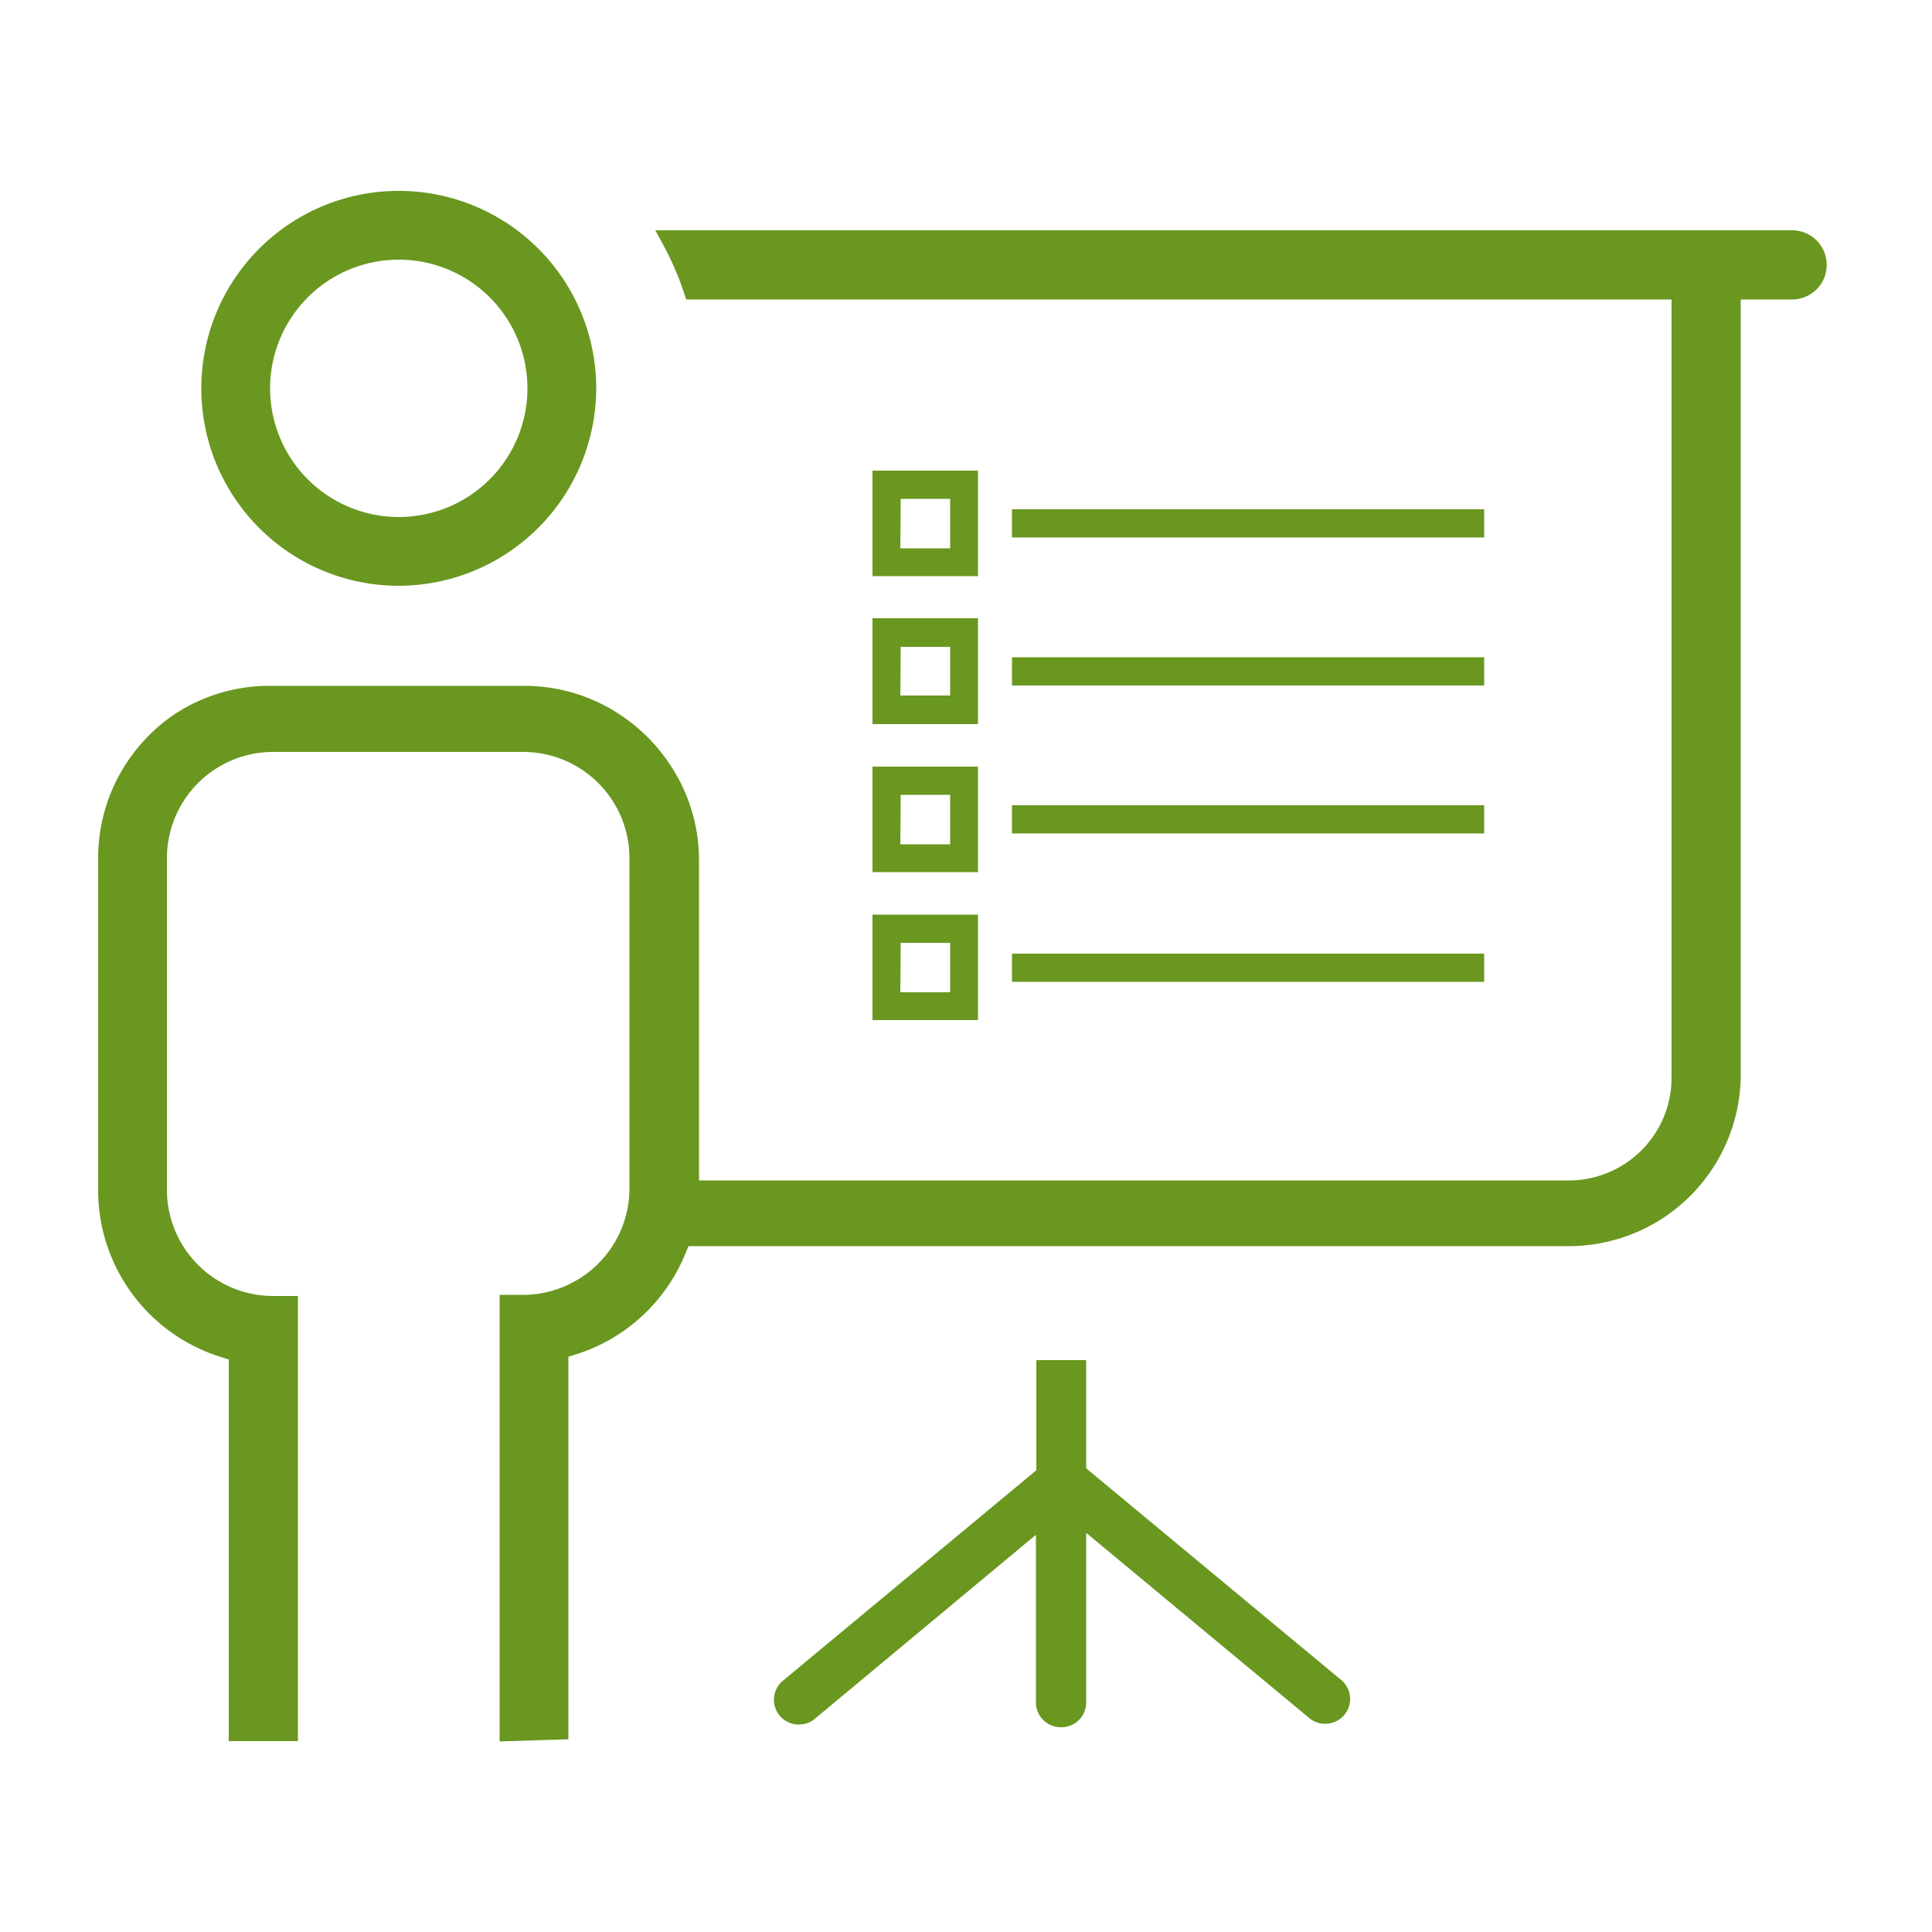 <svg id="Calque_1" data-name="Calque 1" xmlns="http://www.w3.org/2000/svg" viewBox="0 0 50 50"><defs><style>.cls-1,.cls-2{fill:#69971f;}.cls-2{stroke:#69971f;stroke-miterlimit:10;stroke-width:0.5px;}</style></defs><title>picto_training2_hover</title><path class="cls-1" d="M27.45,44.7a.64.64,0,0,1-.64-.64V39.72l-5.72,4.76a.63.63,0,0,1-.41.15.64.64,0,0,1-.41-1.14l6.55-5.44V35.2h1.29V38l6.59,5.47a.64.64,0,0,1-.41,1.14.63.63,0,0,1-.41-.15l-5.77-4.79v4.37A.64.64,0,0,1,27.45,44.7Z"/><path class="cls-2" d="M13.18,44.81V33.76h.39a2.93,2.93,0,0,0,1.33-.33,3,3,0,0,0,1.64-2.64V22.21a3,3,0,0,0-3-3H7.07a3,3,0,0,0-3,3v8.58a3,3,0,0,0,3,3h.39V44.81H6.17V35l-.38-.12a4.27,4.27,0,0,1-3-4.05V22.21a4.23,4.23,0,0,1,.75-2.41,4.28,4.28,0,0,1,1.09-1.09A4.21,4.21,0,0,1,7.07,18h6.51a4.21,4.21,0,0,1,2.41.76,4.3,4.3,0,0,1,1.09,1.09,4.21,4.21,0,0,1,.76,2.41v8.54H40.6a2.91,2.91,0,0,0,2.91-2.91V7.5H17.94a7.93,7.93,0,0,0-.56-1.29h29a.64.64,0,0,1,0,1.29H44.8V27.85A4.2,4.2,0,0,1,40.6,32H17.65l-.14.34a4.28,4.28,0,0,1-2.67,2.47l-.38.12v9.84Z"/><path class="cls-2" d="M10.32,14.91a4.86,4.86,0,1,1,4.86-4.86A4.87,4.87,0,0,1,10.32,14.91Zm0-8.44a3.58,3.58,0,1,0,3.58,3.58A3.58,3.58,0,0,0,10.32,6.47Z"/><path class="cls-1" d="M22.58,14.91h2.73V12.18H22.58Zm.73-2h1.28v1.28H23.3Z"/><path class="cls-1" d="M22.58,18.74h2.73V16H22.58Zm.73-2h1.28V18H23.3Z"/><path class="cls-1" d="M22.58,22.57h2.73V19.84H22.58Zm.73-2h1.28v1.28H23.3Z"/><path class="cls-1" d="M22.58,26.4h2.73V23.67H22.58Zm.73-2h1.28v1.28H23.3Z"/><rect class="cls-1" x="26.19" y="13.18" width="12.22" height="0.73"/><rect class="cls-1" x="26.19" y="17.01" width="12.22" height="0.73"/><rect class="cls-1" x="26.19" y="20.84" width="12.22" height="0.73"/><rect class="cls-1" x="26.19" y="24.68" width="12.22" height="0.73"/></svg>